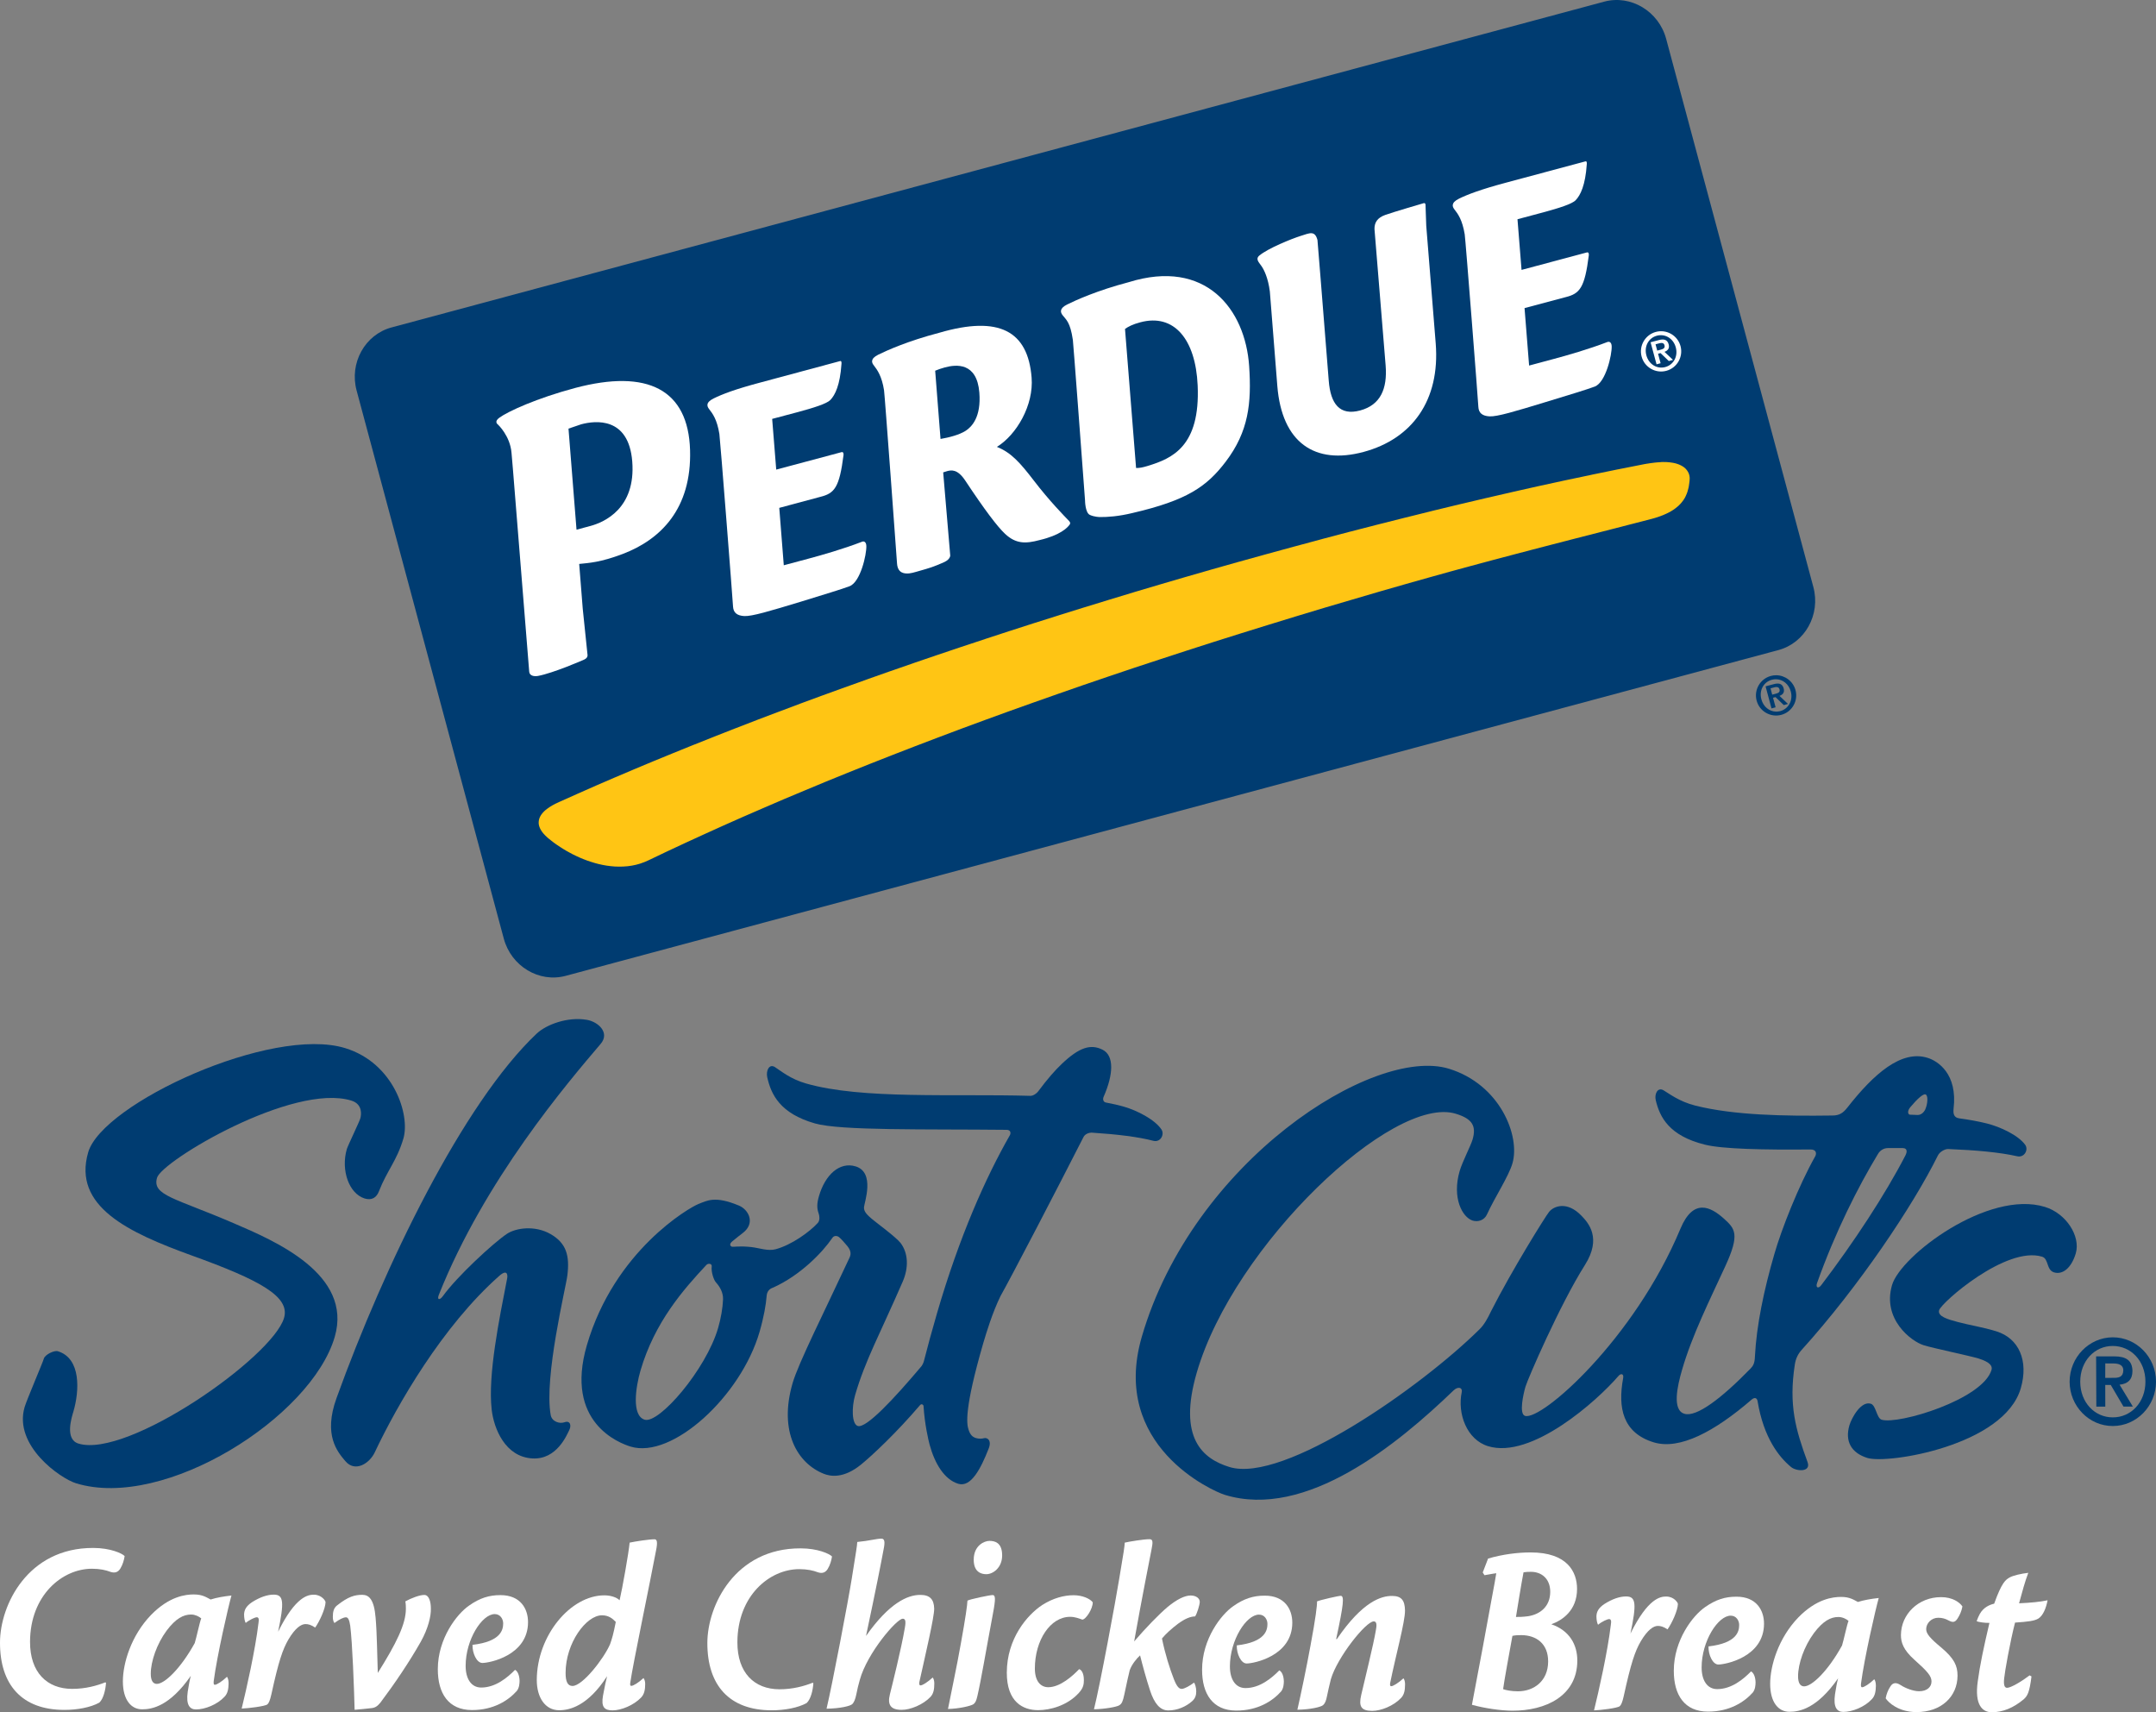 <?xml version="1.0" encoding="UTF-8"?><svg id="b" xmlns="http://www.w3.org/2000/svg" viewBox="0 0 340 270"><rect x="0" y="0" width="340" height="270" fill="#808080" stroke="none"/><g id="c"><g><path d="M280.446,102.511c4.204-1.124,6.692-5.606,5.516-9.96L262.752,6.127c-1.169-4.354-5.568-6.992-9.765-5.868L61.748,51.632c-4.197,1.124-6.685,5.606-5.508,9.96l23.21,86.424c1.169,4.347,5.561,6.992,9.765,5.86l191.231-51.366Z" fill="#003c71" fill-rule="evenodd"/><g><path d="M92.661,103.356l-.763-7.364-.56-7.066c1.519-.16,3.293-.225,6.877-1.578,5.925-2.261,10.883-7.081,10.607-16.393-.291-9.516-6.666-12.817-18.124-9.778-6.041,1.614-10.578,3.686-11.959,4.696-.88,.64-.233,1.054-.233,1.054,.022,.022,1.941,1.796,2.159,4.471l.225,2.632,2.566,31.893c.051,.618,.727,.785,1.403,.661,2.334-.436,6.943-2.421,7.292-2.588,.349-.175,.48-.363,.509-.64Zm.429-20.414l-2.174,.582-1.265-15.936c.72-.233,2.006-.683,2.006-.683,2.203-.589,7.481-1.228,8.048,5.86,.582,7.422-4.427,9.589-6.616,10.178Z" fill="#fff" fill-rule="evenodd"/><path d="M135.953,85.421c-3.002,1.156-6.412,2.13-8.44,2.668l-3.911,1.047-.712-9.051,6.47-1.737c2.254-.553,3.01-1.483,3.664-6.594,0,0,.058-.552-.305-.458l-7.859,2.101-2.45,.654-.64-7.997,4.086-1.083c2.421-.654,4.522-1.309,5.089-1.897,.756-.785,1.527-2.355,1.752-5.656,0,0,.073-.552-.189-.487l-12.519,3.366c-4.064,1.076-6.092,1.861-7.444,2.53-1.352,.662-1.01,1.301-.727,1.672,.582,.742,1.258,1.658,1.628,3.94,.109,.64,2.108,26.222,2.152,27.196,.051,.974,.625,1.447,1.774,1.512,1.214,.058,4.006-.778,8.898-2.261,3.846-1.185,6.456-1.977,7.699-2.443,1.73-.654,2.697-5.009,2.653-6.347-.022-.669-.393-.785-.669-.676Z" fill="#fff" fill-rule="evenodd"/><path d="M173.429,81.532c1.243,.015,2.988-.109,5.147-.633,8.615-1.999,11.712-4.151,14.714-8.091,3.62-4.762,4.093-9.233,3.7-15.085-.611-8.942-6.819-17.019-19.003-13.224-4.943,1.294-8.411,2.872-9.72,3.526-1.309,.654-.981,1.301-.705,1.665,.56,.742,1.207,1.054,1.628,3.919,.073,.531,1.425,18.603,1.919,25.292,0,0,.007,1.934,.756,2.29,.698,.327,1.563,.342,1.563,.342Zm7.568-8.062c-.785,.24-1.309,.342-1.839,.327l-1.745-21.926c.48-.349,1.207-.734,2.406-1.047,5.322-1.432,8.731,2.668,9.051,9.952,.429,9.611-4.006,11.515-7.873,12.693Z" fill="#fff" fill-rule="evenodd"/><path d="M224.921,35.63l1.49,18.524c.712,8.986-3.737,15.063-11.392,17.113-7.655,2.05-12.868-1.432-13.587-10.418l-1.178-14.889c-.276-2.144-.916-3.431-1.316-3.998-.378-.574-1.01-1.098-.342-1.665,1.381-1.149,5.067-2.639,6.499-3.09,1.439-.451,2.254-.909,2.668,.633l.487,5.976,1.294,16.233c.284,3.635,1.73,5.54,4.951,4.675,3.221-.865,4.304-3.431,4.02-7.074l-1.759-21.519c-.022-1.04,.451-1.803,1.716-2.246,1.258-.451,5.969-1.825,5.969-1.825,0,0,.334-.167,.363,.233,.036,.407,.029,1.556,.116,3.337Z" fill="#fff" fill-rule="evenodd"/><path d="M152.26,67.945c-.996,.632-2.588,1.04-3.94,1.272l-.843-10.759c.414-.175,.938-.363,1.505-.516,1.803-.487,5.074-.843,5.46,3.962,.305,3.86-1.185,5.401-2.181,6.041Zm16.357,14.234c-.698-.727-3.104-3.155-5.62-6.448-2.086-2.712-3.526-4.369-5.787-5.263,3.111-1.912,5.823-6.586,5.474-10.926-.582-7.379-5.147-9.8-14.496-7.088-5.089,1.33-8.324,2.813-9.676,3.468-1.352,.669-1.011,1.316-.727,1.672,.574,.741,1.28,1.73,1.628,3.948,.109,.647,1.97,26.149,2.05,27.334,.116,1.534,1.17,1.607,1.919,1.541,.669-.073,1.519-.393,2.639-.691,1.127-.305,2.544-.931,2.959-1.127,.88-.429,.872-.996,.872-.996l-1.112-13.115,.647-.204c.64-.167,1.614-.334,2.813,1.468,3.126,4.718,5.096,7.299,6.288,8.419,1.716,1.607,3.242,1.585,5.467,.989,3.213-.756,4.384-1.934,4.733-2.443,.109-.138,.116-.342-.073-.538h-0Z" fill="#fff" fill-rule="evenodd"/><path d="M253.492,53.928c-3.002,1.156-6.412,2.123-8.448,2.668l-3.904,1.047-.72-9.058,6.477-1.73c2.246-.552,3.01-1.483,3.657-6.594,0,0,.065-.56-.298-.458l-7.859,2.101-2.45,.654-.64-7.989,4.086-1.09c2.414-.654,4.515-1.309,5.082-1.905,.763-.785,1.534-2.356,1.759-5.663,0,0,.065-.538-.189-.473l-12.526,3.359c-4.057,1.083-6.085,1.868-7.437,2.53-1.352,.669-1.01,1.309-.734,1.672,.582,.742,1.258,1.665,1.636,3.948,.116,.64,2.108,26.215,2.152,27.196,.044,.974,.618,1.447,1.767,1.512,1.214,.058,4.006-.778,8.906-2.275,3.846-1.17,6.456-1.963,7.691-2.428,1.73-.662,2.712-5.016,2.661-6.354-.022-.654-.393-.778-.669-.669v-0Z" fill="#fff" fill-rule="evenodd"/></g><path d="M261.908,72.876l-.097,.005-.442,.029-.067,.004-.464,.047-.037,.008-.478,.059-.052,.008-.492,.077-.038,.002-.506,.089-.03,.007-4.048,.8-.015,.001-4.083,.836-.007,.006-4.119,.867-.015,.001-4.148,.903-.008,0-4.176,.938-.015,.006-4.212,.969-.007,0-4.233,.999-.008,0-4.261,1.029-.007,.006-4.29,1.064-.007,0-4.311,1.088-.007,0-4.339,1.118-.015,.001-4.353,1.148-.007,.006-4.374,1.178-.008,0-4.395,1.201-4.417,1.225-.007,0-4.127,1.165-.015,.006-4.103,1.181-.007,0-4.065,1.19-4.042,1.2-.015,.006-4.004,1.215-3.973,1.219-.007,0-3.943,1.229-.007,.006-3.905,1.233-.007,0-3.867,1.248-.008,0-3.829,1.252-.007,.006-3.791,1.256-.008,0-3.753,1.265-.007,0-3.715,1.269-.007,.006-3.67,1.272-.008,0-3.624,1.281-.007,.006-3.586,1.285-.008,0-3.534,1.282-.007,0-3.489,1.286-.007,.006-3.443,1.295-.008,0-3.399,1.287-.007,.006-3.345,1.295-.008,0-3.293,1.293-.007,.006-3.24,1.29-.015,.001-3.188,1.293-3.135,1.285-.015,.006-3.083,1.287-.007,.006-3.023,1.284-.008,0-2.963,1.281-.007,.006-2.903,1.278-.007,.006-2.85,1.275s-.022,.007-.037,.013l-.499,.238-.059,.026-.432,.228-.066,.038-.386,.232-.08,.056-.326,.229-.073,.05-.274,.22-.101,.091-.221,.223-.078,.09-.176,.221-.091,.131-.124,.218-.054,.112-.086,.216-.051,.186-.034,.219-.009,.109-.004,.218,.016,.159,.041,.215,.036,.118,.079,.219,.051,.117,.117,.217,.041,.072,.147,.221,.049,.072,.177,.219,.048,.049,.207,.224,.055,.054,.237,.222,.024,.027,.26,.227,.047,.032,.29,.231,.008,.011,.306,.236,.024,.022,.328,.24,.023,.016,.343,.24,.023,.01,.421,.281,.031,.021,.435,.275,.023,.016,.458,.274,.039,.021,.472,.261,.016,.011,.487,.261,.054,.026,.501,.243,.023,.01,.516,.236,.046,.02,.523,.219,.038,.015,.537,.206,.061,.025,.543,.183,.038,.009,.558,.171,.061,.02,.557,.148,.061,.014,.563,.125,.068,.014,.569,.102,.083,.013,.568,.073,.068,.008,.566,.05,.106,.006,.572,.016,.09,.001,.571-.013,.09-.005,.569-.041,.12-.012,.56-.081,.104-.017,.558-.115,.119-.029,.556-.155,.111-.04,.539-.194,.103-.04,.537-.234,.044-.019,2.875-1.374,2.936-1.371,2.996-1.374,3.055-1.383,3.115-1.381,3.176-1.378,3.235-1.393,3.296-1.379,3.34-1.392,3.408-1.385,3.461-1.387,3.521-1.385,3.581-1.388,3.634-1.385,3.686-1.388,3.74-1.379,3.8-1.382,3.845-1.373,3.905-1.376,3.958-1.379,4.003-1.364,4.056-1.367,4.117-1.353,4.169-1.361,4.207-1.352,4.268-1.344,4.313-1.34,4.358-1.337,4.411-1.334,4.465-1.314,4.502-1.321,4.555-1.307,3.297-.927,3.26-.908,3.224-.877,3.195-.859,3.181-.841,3.152-.828,3.145-.816,3.123-.809,3.138-.804,3.138-.804,3.138-.81,.007-0,3.16-.817,.03-.007,.622-.175,.081-.027,.569-.19,.059-.02,.523-.199,.088-.039,.463-.207,.066-.032,.425-.217,.11-.057,.371-.231,.065-.043,.334-.235,.065-.055,.296-.238,.094-.079,.257-.254,.057-.06,.22-.252,.042-.054,.197-.256,.049-.071,.167-.26,.048-.083,.136-.27,.02-.047,.114-.263,.02-.047,.099-.268,.019-.064,.076-.273,.007-.017,.069-.267,.013-.041,.054-.266,.005-.046,.039-.265,.039-.265-.001-.017,.032-.259c.006-.023,.006-.035,.005-.057l.015-.292,.001-.126-.029-.267-.03-.147-.073-.237-.068-.157-.116-.211-.09-.133-.153-.192-.135-.142-.189-.162-.18-.128-.233-.137-.131-.068-.262-.118-.161-.06-.29-.094-.16-.043-.327-.069-.106-.017-.348-.05-.098-.012-.378-.032-.113-.006-.406-.007-.053-.003-.421,.005-0-0Z" fill="#ffc514" fill-rule="evenodd"/><path d="M280.108,106.479c-.284-.007-.567,.029-.843,.109-1.694,.451-2.697,2.203-2.246,3.889,.451,1.694,2.203,2.697,3.889,2.246,1.694-.451,2.697-2.195,2.246-3.889-.385-1.418-1.658-2.348-3.046-2.356h-0Zm.015,.632c-.233-.014-.465,.015-.698,.08-1.287,.334-2.043,1.65-1.657,3.082,.313,1.178,1.243,1.897,2.283,1.941,.225,.007,.458-.022,.698-.08,1.28-.349,2.043-1.665,1.658-3.097-.32-1.178-1.258-1.897-2.283-1.927Zm-.124,2.813l1.301,1.258,.662-.182-1.338-1.272c.56-.196,.822-.574,.661-1.17-.153-.552-.487-.785-.996-.771-.174,0-.363,.036-.567,.095l-1.294,.342,.938,3.482,.647-.175-.407-1.505,.393-.102h0Zm.218-1.585h-.138c-.102,0-.203,.022-.291,.051l-.574,.153,.262,.996,.574-.153c.378-.102,.705-.24,.574-.705-.065-.24-.225-.327-.407-.342Z" fill="#003c71" fill-rule="evenodd"/><path d="M258.88,56.228c-.452-1.688,.555-3.437,2.246-3.89,1.694-.456,3.439,.553,3.894,2.245,.453,1.693-.558,3.441-2.248,3.891-1.69,.455-3.439-.555-3.892-2.245h0Zm5.392-1.442c-.386-1.439-1.7-2.195-2.984-1.85-1.286,.34-2.042,1.655-1.659,3.091,.387,1.439,1.698,2.199,2.983,1.853,1.282-.342,2.045-1.661,1.66-3.093h0Zm-3.977-.816l1.298-.344c.83-.223,1.359-.056,1.556,.677,.162,.593-.104,.973-.661,1.179l1.344,1.269-.663,.178-1.303-1.252-.392,.103,.402,1.497-.641,.171-.939-3.477v-0Zm1.05,1.316l.568-.152c.381-.101,.703-.241,.574-.71-.109-.406-.504-.376-.831-.287l-.58,.155,.27,.995h-0Z" fill="#fff"/></g><g><g><g><path d="M54.436,165.276c7.693,2.36,10.254,10.542,9.185,14.235-1.035,3.534-2.583,5.053-3.871,8.36-.37,.964-1.108,1.455-2.239,1.116-2.49-.771-3.777-4.481-2.819-7.788,.182-.59,1.981-4.3,2.129-4.84,.156-.526,.418-2.246-1.413-2.81-9.202-2.825-29.86,9.502-30.642,12.163-.81,2.802,2.785,3.166,12.13,7.192,6.4,2.749,18.774,8.007,15.892,17.904-3.677,12.642-26.831,27.371-40.788,23.088-2.49-.762-9.884-5.938-8.125-11.994,.321-1.122,2.879-7.057,3.044-7.677,.19-.628,1.629-1.329,2.205-1.151,3.689,1.13,3.402,6.26,2.456,9.499-.259,.867-1.416,4.382,.79,5.059,7.77,2.384,30.622-13.636,32.427-19.82,.972-3.368-3.842-5.968-14.528-9.826-10.009-3.625-18.845-7.747-16.361-16.282,2.234-7.691,28.909-20.001,40.529-16.428h0Z" fill="#003c71"/><path d="M92.533,160.81c1.865,.324,3.666,2.071,2.194,3.792-5.21,6.126-18.283,21.394-25.524,39.578-.327,.841,.159,.867,.64,.196,2.211-3.076,7.96-8.386,10.086-9.806,1.412-.949,4.436-1.396,6.917,.038,2.47,1.434,3.013,3.388,2.626,6.514-.216,1.823-3.709,16.048-2.626,22.014,.185,1.016,1.364,1.42,2.18,1.133,.889-.316,1.14,.497,.713,1.309-.333,.614-1.893,4.615-5.778,4.396-4.294-.24-6.085-4.691-6.426-7.718-.614-5.462,1.199-14.29,2.441-20.661,.105-.532,.04-1.545-1.259-.392-8.938,7.905-16.069,20.299-19.624,27.824-.804,1.712-3.089,3.222-4.649,1.353-1.225-1.461-3.493-4.063-1.376-9.917,7.528-20.848,19.934-46.486,31.56-57.473,1.512-1.434,4.9-2.699,7.903-2.179h-0Z" fill="#003c71"/><path d="M183.155,178.091c-1.063-1.578-3.871-2.991-5.894-3.578-.904-.26-1.861-.473-2.867-.66-.395-.073-.534-.506-.344-.923,1.526-3.473,1.697-6.464-.176-7.405-1.879-.943-3.683-.371-6.423,2.229-1.069,1.008-2.325,2.451-3.712,4.318-.324,.429-.861,.742-1.259,.727-12.217-.348-26.53,.587-35.354-1.945-2.518-.719-3.996-2.001-4.914-2.585-.921-.581-1.432,.57-1.222,1.58,.608,2.74,2.026,5.728,7.514,7.297,4.056,1.168,17.447,.876,30.256,1.013,.665,.012,.659,.561,.5,.844-3.817,6.675-7.96,15.955-11.482,28.04-.824,2.845-1.472,5.197-2.046,7.463-.048,.269-.258,.733-.415,.926-4.354,5.164-8.719,9.835-10.043,9.426-.952-.286-.992-2.939-.412-4.907,1.569-5.419,3.987-9.771,7.5-17.865,.938-2.162,.893-4.463-.341-6.085-.707-.929-4.138-3.438-4.536-3.8-.583-.517-1.273-1.069-1.236-1.814,.04-.727,1.808-5.506-1.316-6.464-2.524-.771-4.803,1.317-5.78,4.68-.333,1.145-.358,1.913-.037,2.787,.102,.298,.227,1.016-.142,1.44-1.276,1.408-4.124,3.476-6.659,4.16-1.228,.33-2.62-.216-3.854-.348-1.839-.196-2.768,0-3.021-.05-.298-.088-.477-.427,.046-.85,.611-.503,1.307-1.063,1.608-1.28,2.112-1.572,.961-3.724-.56-4.358-3.774-1.569-4.987-.797-6.4-.245-1.398,.549-13.232,7.32-17.592,22.285-3.538,12.178,5.133,15.42,6.894,15.961,6.559,2.015,17.416-7.954,20.343-18.079,.682-2.357,1.017-4.326,1.111-5.591,.045-.803,.446-1.203,1.009-1.39,4.3-1.925,7.798-5.547,9.344-7.82,.279-.447,.782-.371,1.063-.152,.338,.254,.961,1.002,1.094,1.154,.787,.856,.87,1.431,.577,2.077-4.041,8.679-8.063,16.627-8.986,19.802-2.223,7.662,.77,12.646,4.931,14.296,1.014,.4,3.089,.789,5.843-1.443,1.805-1.472,5.619-5.042,9.333-9.4,.216-.254,.526-.07,.543,.158,.179,2.88,.773,5.392,.958,6.084,.821,3.029,2.353,5.512,4.524,6.172,2.001,.611,3.555-2.398,4.786-5.541,.531-1.335-.23-1.802-.762-1.642-.299,.082-.736,.117-1.236-.026-.503-.164-.887-.438-1.177-1.344-.29-.894-.691-3.225,2.33-13.635,.477-1.616,1.443-4.805,2.714-7.408,1.753-3.108,8.841-16.729,13.096-25.092,.258-.505,.918-.707,1.356-.678,3.896,.251,7.256,.654,9.663,1.285,1.114,.281,1.799-1.002,1.262-1.799l0,0Zm-81.491,45.777c-2.1-.645-1.409-5.162-.662-7.735,2.242-7.674,6.795-12.812,10.399-16.674,.284-.298,.912-.219,.838,.254-.114,.809,.307,2.118,.668,2.506,.662,.733,1.143,1.627,1.117,2.67-.057,1.411-.332,2.974-.776,4.513-1.921,6.602-9.33,15.157-11.584,14.465Z" fill="#003c71"/></g><g><path d="M319.376,180.527c-1.091-1.525-3.959-2.848-6.028-3.365-1.376-.345-2.833-.605-4.365-.812-.861-.114-.983-.724-.907-1.499,.668-5.542-2.487-7.551-4.118-8.051-4.107-1.265-8.426,2.48-12.638,7.861-.637,.8-1.211,1.241-2.342,1.241-7.622,.108-15.546-.038-21.616-1.56-2.563-.648-4.087-1.864-5.022-2.416-.941-.549-1.464,.599-1.225,1.581,.636,2.673,2.123,5.585,7.713,6.981,2.765,.704,9.378,.841,16.685,.768,.938-.009,.986,.648,.742,1.084-2.62,4.639-5.317,11.506-6.431,15.374-1.651,5.679-2.822,11.246-3.075,16.192-.028,1.019-.27,1.469-.688,1.896-4.647,4.773-8.56,7.712-10.444,7.127-1.947-.593-1.108-4.358-.361-6.914,1.569-5.442,4.436-11.159,6.798-16.3,2.379-5.141,1.552-5.971-.21-7.566-2.078-1.864-4.809-3.257-6.841,1.601-7.281,17.448-21.912,30.309-24.506,29.515-.986-.307-.264-3.453,.065-4.595,.332-1.148,5.411-12.929,9.39-19.215,2.657-4.218,.566-6.599-.568-7.762-2.236-2.322-4.337-1.531-5.087-.608-.6,.748-5.843,9.146-9.163,15.684-.512,1.084-1.049,2.08-1.79,2.816-9.185,9.102-30.915,24.371-39.464,21.742-4.206-1.294-8.159-4.539-5.155-14.877,5.851-20.153,30.958-43.872,40.853-40.828,2.561,.78,3.277,1.89,2.649,4.055-.287,.993-1.603,3.482-2.043,4.989-1.225,4.212,.418,7.276,2.04,7.799,.864,.266,1.853-.044,2.274-.975,1.219-2.676,3.416-5.982,4.016-8.054,1.245-4.3-1.924-12.418-10.018-14.912-11.868-3.64-40.387,14.582-48.439,42.277-4.993,17.188,11.203,24.339,13.09,24.914,12.809,3.932,27.283-7.998,36.082-16.469,.711-.672,1.432-.459,1.287,.257-.719,3.423,.796,7.51,4.149,8.538,6.821,2.097,17.171-7.107,20.582-11.091,.338-.392,.864-.389,.719,.377-.861,4.679-.051,8.608,4.806,10.104,4.09,1.256,9.62-1.691,15.452-6.73,.58-.491,.881-.158,.943,.237,.966,5.827,3.405,8.836,5.28,10.39,.87,.716,3.2,.835,2.598-.791-1.873-5.092-2.99-8.974-2.006-15.353,.142-.952,.506-1.68,1.054-2.296,9.054-10.016,17.614-22.805,21.508-30.68,.29-.599,1.125-1.043,1.631-1.022,4.28,.172,8.086,.505,10.876,1.139,1.137,.26,1.816-1.025,1.268-1.797h-0Zm-18.126-5.933c1.188-1.417,2.046-2.132,2.396-2.024,.444,.143,.296,1.341,.173,1.782-.048,.146-.097,.292-.145,.435-.122,.394-.588,1.057-1.296,1.031-.395-.023-.785-.026-1.188-.05-.25-.003-.503-.491,.06-1.174h0Zm-.75,7.572c-3.243,6.269-8.134,13.697-13.292,20.492-.466,.608-.909,.383-.662-.33,2.887-8.1,6.468-15.172,9.62-20.381,.324-.54,.895-.917,1.58-.911,.773-.006,1.52-.003,2.268-.006,.909,.009,.673,.768,.486,1.136h0Z" fill="#003c71"/><path d="M322.488,190.316c3.348,1.025,5.647,4.615,4.863,7.317-.659,2.235-2.026,3.432-3.433,3.003-1.228-.377-.818-2.141-1.876-2.471-5.661-1.741-15.881,7.221-16.242,8.433-.293,1.022,1.509,1.472,2.941,1.864,1.813,.491,3.99,.818,6.053,1.461,3.606,1.107,5.138,4.653,3.882,8.988-2.632,9.05-20.957,11.982-24.179,10.992-2.561-.792-3.581-2.632-2.848-5.15,.367-1.206,1.836-3.882,3.379-3.403,.821,.248,.909,2.275,1.705,2.521,2.623,.806,15.966-3.181,17.333-7.873,.153-.552-.154-1.195-2.092-1.794-1.267-.386-7.096-1.612-8.594-2.074-1.972-.605-6.574-4.11-5.01-9.479,1.356-4.674,15.179-15.082,24.117-12.336h-0Z" fill="#003c71"/></g><path d="M326.376,217.885c.003-3.844,3.055-6.99,6.792-7.008,3.766-.006,6.821,3.132,6.832,6.976,.011,3.847-3.052,7.008-6.807,7.011-3.734,.018-6.804-3.126-6.818-6.979h0Zm11.956-.026c-.006-3.277-2.308-5.629-5.164-5.617-2.845-.006-5.121,2.375-5.116,5.644,0,3.269,2.302,5.635,5.144,5.614,2.853,.012,5.147-2.369,5.136-5.641h0Zm-7.776-3.979l2.873,.003c1.839-.006,2.845,.645,2.856,2.325,.003,1.347-.756,2.01-2.029,2.141l2.092,3.45-1.478-.003-2.006-3.409-.867,.003,.006,3.421-1.413-.003-.034-7.928h-0Zm1.438,3.394l1.262-.006c.847,.018,1.577-.117,1.586-1.186-.006-.929-.841-1.075-1.569-1.081l-1.27-.009-.009,2.281h0Z" fill="#003c71"/></g><g><g><path d="M126.27,244.155c2.7,.006,4.521,.851,4.935,1.277-.075,.581-.308,1.37-.666,1.955-.351,.577-.847,.782-1.57,.54-.724-.281-1.662-.491-2.899-.494-4.706-.01-9.767,4.188-9.784,11.525-.01,4.81,2.66,7.41,6.622,7.419,2.154,.005,3.941-.513,5.254-1.034l.105,.079c-.076,1.128-.408,2.527-1.059,3.122-1.347,.756-3.49,1.153-5.543,1.148-6.631-.014-10.131-3.92-10.116-10.632,.013-5.93,4.392-14.928,14.684-14.905h.037v0Z" fill="#fff"/><path d="M145.156,251.496c1.491,.002,2.13,.708,2.164,2.154,.034,1.288-1.403,7.364-2.334,11.57-.064,.35-.001,.545,.186,.545,.297,0,1.165-.543,1.911-1.244,.147,.157,.258,.523,.257,.945-.002,.896-.109,1.605-.631,2.14-1.123,1.177-3.116,2.019-4.523,2.015-1.733-.004-2.265-.789-1.848-2.452,.313-1.251,1.796-7.178,2.346-10.424,.217-1.177,.077-1.493-.322-1.494-.947-.001-5.597,5.399-6.765,9.621-.236,.827-.386,1.436-.559,2.32-.158,.782-.352,1.217-.607,1.501-.334,.346-1.971,.713-4.084,.747,.9-3.776,3.437-17.109,3.974-20.502,.692-4.361,.831-5.064,.869-5.787,1.945-.19,3.053-.528,3.813-.527,.511,.001,.59,.519,.334,1.729-.45,2.416-1.143,5.959-2.765,13.614,3.659-5.192,6.546-6.475,8.548-6.47h.037v-0Z" fill="#fff"/><path d="M156.062,242.979c.734,.002,1.981,.2,1.977,2.295-.004,1.94-1.44,2.959-2.506,2.957-.866-.002-1.982-.395-1.977-2.299,.005-2.235,1.682-2.955,2.469-2.953h.037v0Zm.471,8.541c.445,0,.513,.534,.043,2.981-1.093,5.814-1.847,10.387-2.446,12.959-.16,.713-.336,1.074-.616,1.267-.382,.273-2.255,.718-4.018,.754,.484-2.525,1.396-6.686,2.029-10.312,.75-4.126,1.027-6.167,1.043-6.773,.45-.234,3.518-.877,3.965-.876v-0Z" fill="#fff"/><path d="M169.318,251.547c1.402,.004,2.577,.547,3.008,1.111,.023,1.024-1.107,2.751-1.65,2.732-.516-.185-1.175-.437-1.902-.439-3.159-.006-5.569,3.712-5.576,8.142-.004,1.982,.89,2.957,2.113,2.959,1.892,.005,3.902-1.83,4.862-2.842,.262,.025,.756,.489,.754,1.712-.002,.623-.056,1.236-.805,2.041-1.796,1.974-4.495,2.71-6.431,2.706-2.347-.005-4.928-1.27-4.918-5.917,.009-5.371,3.218-9.109,5.597-10.67,1.691-1.077,3.423-1.536,4.912-1.534h.037v-0Z" fill="#fff"/><path d="M181.318,242.715c.545,.002,.486,.576,.272,1.636-.375,1.972-1.444,7.247-2.733,14.479,1.886-2.194,3.872-4.242,5.295-5.452,1.436-1.172,2.676-1.792,3.621-1.789,.898,.001,1.43,.485,1.428,1.002-.001,.479-.449,1.923-.739,2.295-.772,.015-1.629,.386-2.686,1.155-1.016,.763-2.008,1.668-2.533,2.33,.511,2.499,1.215,4.716,1.909,6.489,.489,1.208,.837,1.455,1.206,1.455,.415,.002,1.31-.503,1.945-.991,.122,.151,.346,.714,.344,1.404-.001,.6-.167,1.099-.639,1.517-.942,.85-2.336,1.471-3.774,1.468-1.301-.002-2.198-1.118-2.853-3.092-.611-1.86-1.166-3.897-1.592-5.59-.527,.474-1.323,1.429-1.637,2.359-.226,.876-.466,2.029-.849,3.822-.234,1.077-.379,1.418-.777,1.678-.384,.273-2.368,.611-4.007,.64,.953-3.783,3.421-17.117,3.97-20.511,.759-4.447,.85-5.149,.883-5.768,.866-.193,2.997-.539,3.906-.538h.038Z" fill="#fff"/><path d="M199.472,251.614c3.111,.007,4.327,2.126,4.323,4.267-.009,5.271-6.104,6.431-7.204,6.429-.892-.002-1.59-1.539-1.55-2.855,4.551-.526,4.832-2.43,4.834-3.392,.002-.668-.443-1.457-1.326-1.459-2.001-.005-4.586,4.002-4.593,8.153-.004,2.014,.858,3.427,2.451,3.43,2.269,.005,4.154-1.579,5.339-2.792,.392,.194,.692,.83,.716,1.721-.006,.481-.057,1.108-.424,1.593-1.351,1.526-3.694,3.036-7.095,3.028-3.685-.009-5.384-2.618-5.375-6.462,.008-4.799,2.977-8.672,4.936-10.02,1.682-1.182,3.167-1.645,4.93-1.641h.037l-0-0Z" fill="#fff"/><path d="M219.543,251.658c1.467,.004,1.998,.698,2.026,2.31,.012,1.779-1.457,7.069-2.333,11.382-.064,.348-.028,.543,.157,.544,.296,.001,1.165-.532,1.929-1.244,.147,.162,.255,.517,.255,.94-.002,.922-.12,1.628-.635,2.161-1.191,1.261-3.176,2.036-4.555,2.032-1.779-.004-2.132-.747-1.727-2.495,.447-1.983,1.976-8.086,2.321-10.273,.199-1.032,.025-1.341-.345-1.343-1.24-.002-5.769,5.684-6.762,9.13-.289,1.146-.412,1.734-.594,2.588-.155,.797-.307,1.191-.63,1.486-.334,.294-1.966,.691-4.055,.726,.54-2.374,1.422-6.551,2.075-10.148,.804-4.279,1.049-6.319,1.024-6.937,.565-.233,3.377-.877,3.742-.876,.58,.001,.455,1.343-.726,6.824h.111c4.115-6.037,7.079-6.81,8.685-6.807h.037v-0Z" fill="#fff"/><path d="M241.388,247.857c-.354-.001-.718,.004-1.129,.075-.424,2.224-.881,5.168-1.194,7.041,.41,.015,1.147-.014,1.874-.109,1.936-.284,3.527-1.544,3.532-3.845,.004-2.042-1.326-3.159-3.033-3.163h-.05Zm-2.018,18.839c2.542,.005,4.765-1.634,4.772-4.704,.003-2.784-1.837-4.139-4.224-4.154-.428,0-.905,.005-1.41,.117-.458,2.523-1.266,6.887-1.469,8.398,.416,.164,1.285,.339,2.295,.342h.037Zm2.045-21.898c5.703,.012,7.292,3.013,7.286,5.775-.007,3.366-2.317,4.935-4.061,5.549,2.92,1.008,4.105,3.276,4.102,5.734-.012,5.627-5.068,7.91-10.228,7.899-1.839-.004-4.358-.378-6.391-.93,1.128-5.86,2.478-13.195,3.113-16.707,.398-2.036,.621-3.404,.727-4.039-.688,.077-1.49,.268-1.86,.31l-.275-.432,.844-2.194c2.307-.674,4.727-.97,6.705-.965h.037Z" fill="#fff"/><path d="M262.786,251.755c1.165,.002,1.82,.938,1.819,1.177-.034,1.044-.935,3.008-1.636,4-.648-.432-1.091-.548-1.522-.548-.687-.002-1.618,.602-2.701,2.436-.904,1.547-1.542,3.413-2.691,8.665-.213,.965-.426,1.412-.635,1.567-.35,.289-2.971,.617-4.044,.653,.75-3.04,2.148-9.256,2.649-13.469,.131-.698-.007-.928-.266-.928-.267,0-1.117,.375-1.747,.893-.147-.234-.257-.763-.256-1.357,.033-.65,.271-1.261,1.275-1.929,1.242-.779,2.382-1.178,3.417-1.176,1.565,.004,1.649,1.174,.676,5.854,2.774-5.624,4.759-5.842,5.627-5.84l.037,.001,0,0Z" fill="#fff"/><path d="M273.862,251.778c3.111,.006,4.328,2.126,4.323,4.266-.009,5.273-6.104,6.431-7.204,6.429-.892-.001-1.591-1.538-1.55-2.855,4.551-.526,4.832-2.428,4.834-3.391,.002-.666-.443-1.457-1.326-1.459-2.001-.005-4.586,4.002-4.593,8.153-.004,2.013,.858,3.427,2.451,3.429,2.269,.005,4.154-1.579,5.339-2.791,.392,.194,.692,.829,.716,1.72-.006,.482-.057,1.111-.424,1.594-1.351,1.525-3.694,3.036-7.095,3.028-3.685-.009-5.384-2.618-5.375-6.462,.008-4.799,2.977-8.674,4.937-10.02,1.681-1.183,3.166-1.645,4.93-1.641h.037v0Z" fill="#fff"/><path d="M289.903,254.98c-1.179-.002-2.403,.608-3.844,2.53-1.548,2.09-2.501,4.836-2.505,6.811-.002,1.051,.34,1.594,.958,1.596,1.223,.002,3.756-2.41,5.976-6.44,.282-.906,.766-3.263,1.024-3.885-.337-.296-.956-.61-1.571-.612h-.037Zm.481-3.166c1.352,.004,2.004,.49,2.604,.795,.951-.299,2.11-.5,3.289-.626-.478,1.671-2.27,9.451-2.797,13.487-.038,.401-.007,.587,.178,.589,.312,0,1.168-.544,1.911-1.261,.147,.173,.258,.54,.257,1.045-.018,.813-.115,1.566-.645,2.106-1.128,1.222-3.09,2.001-4.5,1.999-.959-.002-1.601-.682-1.302-2.784,.155-.992,.311-1.868,.489-2.515-3.321,4.782-6.11,5.283-7.679,5.279-1.734-.002-3.04-1.493-3.034-4.432,.006-2.811,1.281-7.167,4.433-10.439,2.879-2.964,5.49-3.245,6.76-3.243h.037l-0-0Z" fill="#fff"/><path d="M306.134,251.848c1.734,.005,2.894,.787,3.34,1.471-.145,.753-.408,1.341-.772,1.91-.42,.644-.791,.621-1.397,.301-.521-.281-1.001-.429-1.643-.432-1.07-.002-1.901,.869-1.903,1.787-.001,.743,.616,1.446,2.406,2.936,2.009,1.692,2.541,2.853,2.537,4.402-.007,3.295-2.553,5.759-6.486,5.75-2.837-.006-4.435-1.526-4.846-2.173,.116-.633,.363-1.314,.737-1.86,.362-.602,.889-.706,1.623-.227,.743,.485,1.97,.97,2.907,.972,1.269,.002,1.959-.686,1.961-1.541,.002-.858-.666-1.61-2.666-3.392-1.816-1.604-2.158-2.818-2.155-3.922,.007-3.275,2.746-5.99,6.322-5.982h.037Z" fill="#fff"/><path d="M320.365,264.347c-.316,2.506-.613,3.052-1.223,3.607-1.658,1.389-3.364,2.048-5.043,2.046-1.496-.005-2.726-1.181-2.211-4.846,.341-2.57,.927-5.334,1.845-9.246-.65,.025-1.795-.123-2.017-.281,.165-.45,.308-.768,.488-1.108,.592-1.093,1.607-1.484,2.278-1.641,1.211-3.411,1.836-3.787,2.433-4.131,.535-.31,1.851-.61,2.945-.733-.561,1.482-.901,2.806-1.456,4.805,1.831-.085,3.295-.216,4.499-.476-.225,1.186-.683,2.394-1.452,2.881-.608,.366-1.573,.497-3.681,.638-.795,3.092-1.62,7.776-1.714,8.787-.105,.988,.02,1.497,.461,1.498,.59,.001,2.312-1.016,3.547-1.963l.299,.164Z" fill="#fff"/></g><g><path d="M14.721,244.091c2.7,.006,4.521,.851,4.935,1.278-.075,.58-.308,1.368-.666,1.955-.351,.577-.847,.78-1.57,.539-.724-.28-1.662-.49-2.899-.494-4.706-.011-9.767,4.188-9.783,11.524-.01,4.812,2.659,7.411,6.621,7.42,2.154,.005,3.941-.513,5.254-1.034l.106,.078c-.077,1.128-.408,2.528-1.059,3.123-1.347,.756-3.49,1.154-5.543,1.149C3.485,269.614-.015,265.708,0,258.997c.014-5.93,4.393-14.928,14.684-14.906h.037Z" fill="#fff"/><path d="M30.126,254.591c-1.179-.002-2.403,.608-3.844,2.53-1.547,2.089-2.501,4.836-2.505,6.81-.002,1.053,.34,1.596,.958,1.597,1.223,.002,3.756-2.411,5.976-6.44,.283-.907,.766-3.261,1.024-3.886-.337-.296-.956-.61-1.571-.611h-.037Zm.482-3.166c1.352,.002,2.003,.49,2.604,.796,.95-.3,2.11-.501,3.288-.627-.478,1.671-2.27,9.452-2.797,13.487-.038,.401-.006,.587,.179,.587,.312,0,1.168-.543,1.91-1.261,.148,.174,.258,.542,.257,1.046-.018,.812-.115,1.567-.645,2.105-1.128,1.223-3.09,2.003-4.5,1.999-.959-.002-1.601-.681-1.302-2.781,.155-.993,.311-1.871,.489-2.516-3.321,4.782-6.111,5.283-7.68,5.279-1.734-.004-3.04-1.492-3.033-4.431,.006-2.813,1.28-7.169,4.432-10.441,2.88-2.965,5.491-3.247,6.761-3.244l.037,.001v-0Z" fill="#fff"/><path d="M49.521,251.465c1.165,.002,1.819,.94,1.819,1.18-.033,1.044-.934,3.008-1.636,4-.648-.432-1.091-.548-1.522-.548-.687-.002-1.618,.602-2.701,2.436-.903,1.547-1.542,3.413-2.691,8.665-.213,.965-.426,1.412-.635,1.567-.35,.289-2.971,.616-4.044,.652,.75-3.04,2.148-9.256,2.649-13.467,.13-.7-.007-.928-.266-.928-.267,0-1.117,.375-1.747,.893-.147-.234-.258-.763-.256-1.357,.033-.65,.27-1.261,1.274-1.93,1.242-.777,2.383-1.177,3.418-1.176,1.565,.004,1.649,1.173,.676,5.855,2.774-5.624,4.759-5.843,5.627-5.842h.037v0Z" fill="#fff"/><path d="M66.928,251.505c.71,.001,1.023,1.039,1.02,2.146,.04,1.144-.415,3.135-1.593,5.232-1.832,3.234-4.148,6.647-6.343,9.569-.438,.539-.775,.817-1.393,.893-.544,.083-1.994,.196-2.696,.268-.093-3.583-.347-10.505-.693-13.259-.133-.869-.317-1.323-.668-1.324-.378-.001-1.011,.288-1.816,.895-.148-.151-.26-.518-.26-.948,.002-.777,.125-1.404,.664-1.819,1.769-1.404,2.799-1.678,3.988-1.676,1.053,.002,1.857,.728,2.093,3.596,.23,2.584,.242,5.99,.346,8.719,2.916-4.635,4.436-7.717,4.429-10.106,.001-.262-.004-.758-.085-1.176,.959-.519,2.251-1.013,2.971-1.011h.037v0Z" fill="#fff"/><path d="M78.948,251.531c3.111,.006,4.327,2.126,4.322,4.267-.009,5.273-6.104,6.431-7.204,6.429-.892-.001-1.591-1.539-1.55-2.857,4.551-.526,4.832-2.428,4.834-3.391,.001-.666-.444-1.456-1.327-1.459-2.001-.005-4.585,4.003-4.592,8.154-.004,2.011,.858,3.425,2.451,3.429,2.269,.005,4.153-1.581,5.339-2.792,.391,.195,.692,.83,.716,1.72-.006,.484-.057,1.111-.424,1.594-1.352,1.525-3.695,3.036-7.095,3.028-3.685-.007-5.384-2.618-5.375-6.461,.008-4.8,2.977-8.675,4.938-10.02,1.681-1.185,3.166-1.646,4.93-1.642h.037Z" fill="#fff"/><path d="M94.934,254.711c-2.495-.005-5.732,4.369-5.74,9.077-.003,1.357,.315,2.064,1.086,2.066,1.596,.004,4.965-4.339,5.932-6.594,.292-.846,.492-1.436,.898-3.504-.532-.554-1.147-1.041-2.176-1.044Zm.425-3.144c.877,.002,1.842,.274,2.352,.771,.421-1.783,1.429-7.432,1.583-9.086,.902-.193,3.068-.528,3.943-.527,.387,.001,.481,.49,.23,1.723-.972,5.18-3.662,18.007-4.061,20.818-.073,.395-.033,.575,.152,.575,.312,.001,1.17-.528,1.915-1.229,.148,.155,.274,.506,.273,.925-.002,.901-.136,1.617-.648,2.145-1.166,1.224-3.15,2.024-4.502,2.021-1.28-.004-1.827-.511-1.5-2.34,.26-1.408,.484-2.467,.641-3.048-3.025,4.691-5.902,5.373-7.568,5.368-2.193-.005-3.524-2.013-3.518-4.778,.015-6.955,5.294-13.351,10.666-13.339h.042v0Z" fill="#fff"/></g></g></g></g></svg>